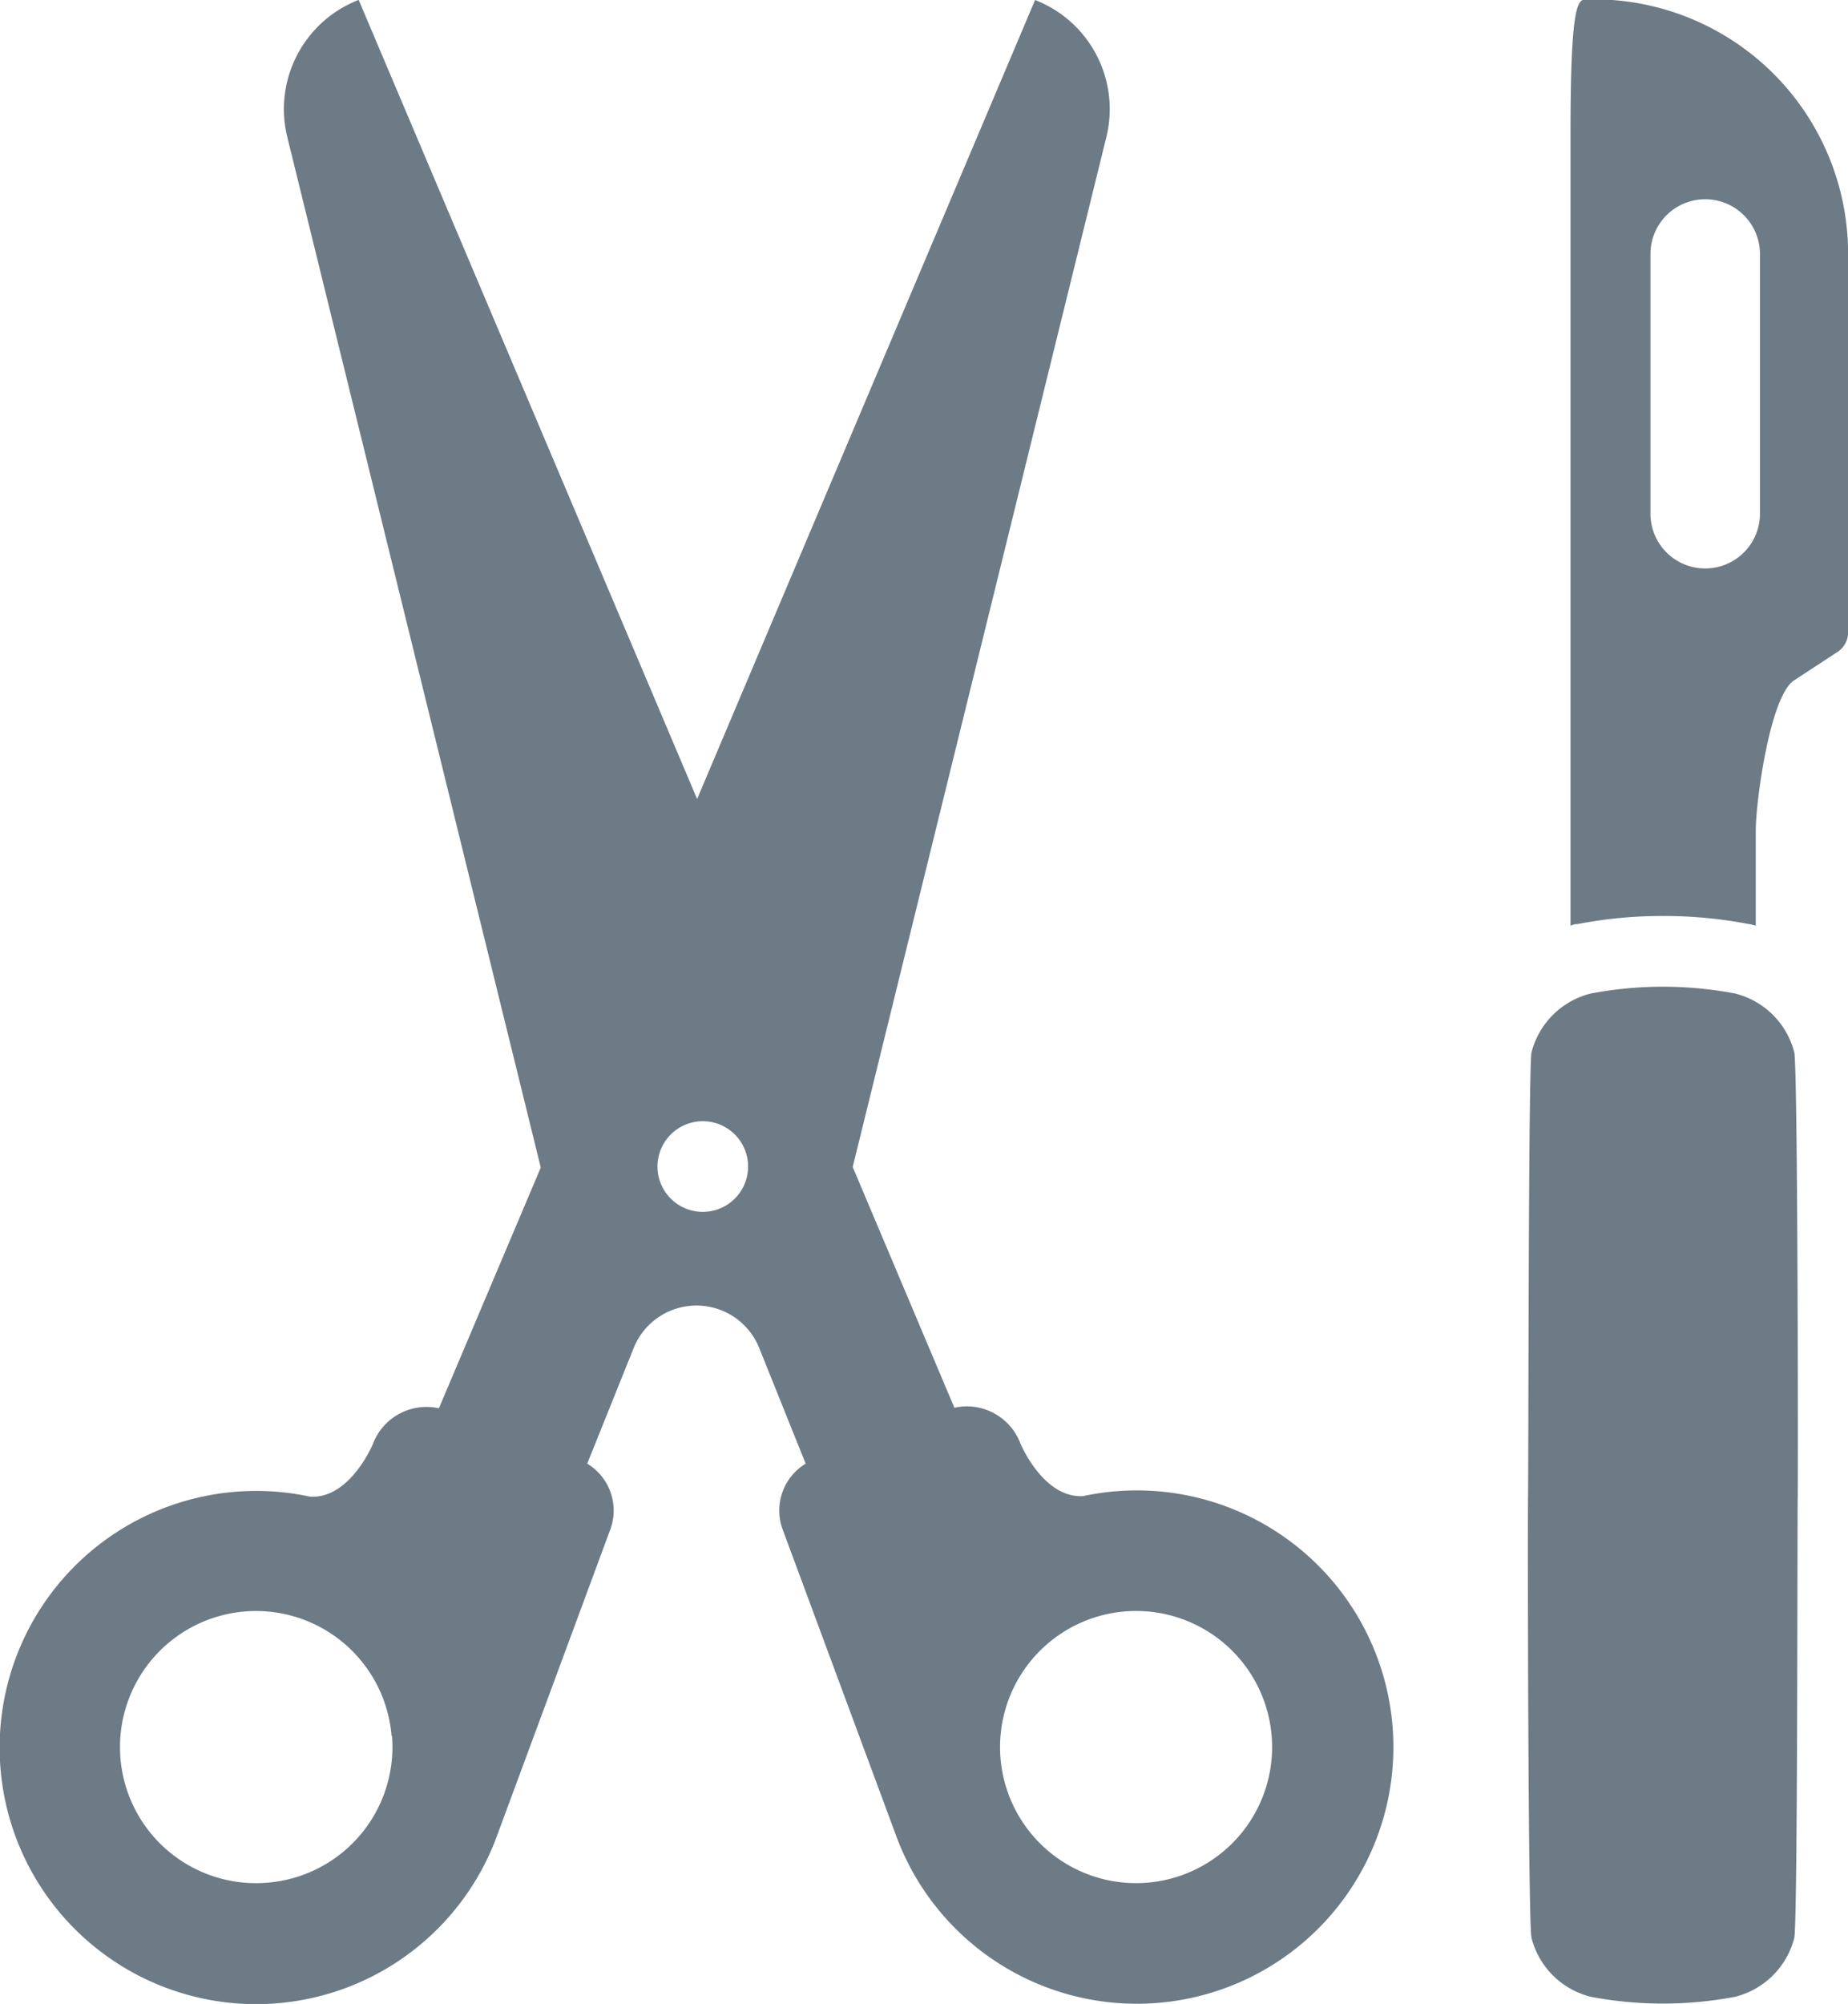 <svg id="MEDICAL" xmlns="http://www.w3.org/2000/svg" width="19.373" height="21" viewBox="0 0 19.373 21">
  <path id="Path_74579" data-name="Path 74579" d="M34.4,18.457a2.689,2.689,0,0,1-5.208.695l-1.184-3.194a.574.574,0,0,1,.24-.693l-.489-1.217a.709.709,0,0,0-1.312,0l-.489,1.217a.574.574,0,0,1,.241.692l-1.184,3.2a2.689,2.689,0,1,1-1.962-3.546c.42.025.659-.554.659-.554a.6.6,0,0,1,.691-.372l1.068-2.523L22.814,1.364a1.227,1.227,0,0,1,.748-1.438L27.11,8.3,30.653-.073A1.227,1.227,0,0,1,31.4,1.364L28.741,12.156l1.066,2.523a.6.6,0,0,1,.691.372s.239.579.659.554A2.689,2.689,0,0,1,34.4,18.456Zm-10.493-.34a1.426,1.426,0,1,0-1.3,1.539A1.426,1.426,0,0,0,23.911,18.116Zm3.3-6.439a.475.475,0,1,0,.436.511.475.475,0,0,0-.436-.511Zm4.626,5.136a1.426,1.426,0,1,0,1.3,1.538,1.426,1.426,0,0,0-1.3-1.538Z" transform="translate(-19.802 0.073)" fill="#6c7b85"></path>
  <path id="Path_74580" data-name="Path 74580" d="M410.433.689a.854.854,0,0,1,.623-.618,4.052,4.052,0,0,1,1.51,0,.853.853,0,0,1,.622.618c.036.172.041,4.322.036,4.639s0,4.467-.036,4.639a.854.854,0,0,1-.622.618,4.052,4.052,0,0,1-1.51,0,.853.853,0,0,1-.623-.618c-.036-.172-.041-4.322-.036-4.639S410.4.861,410.433.689Z" transform="translate(-394.378 10.34)" fill="#6c7b85"></path>
  <path id="Path_74581" data-name="Path 74581" d="M424.07,282.191l-.458.3c-.252.168-.4,1.271-.4,1.574v.995c-.021-.005-.041-.011-.062-.016l-.009,0a4.636,4.636,0,0,0-.9-.085h0a4.634,4.634,0,0,0-.9.085l-.009,0c-.021,0-.041.01-.062.016v-8.3c0-1.335.072-1.407.162-1.407a.689.689,0,0,1,.082,0v0a2.666,2.666,0,0,1,2.666,2.666v3.964A.243.243,0,0,1,424.07,282.191Zm-.814-4.169a.574.574,0,0,0-1.148,0v2.721a.574.574,0,0,0,1.148,0Z" transform="translate(-404.806 -275.36)" fill="#6c7b85"></path>
</svg>
